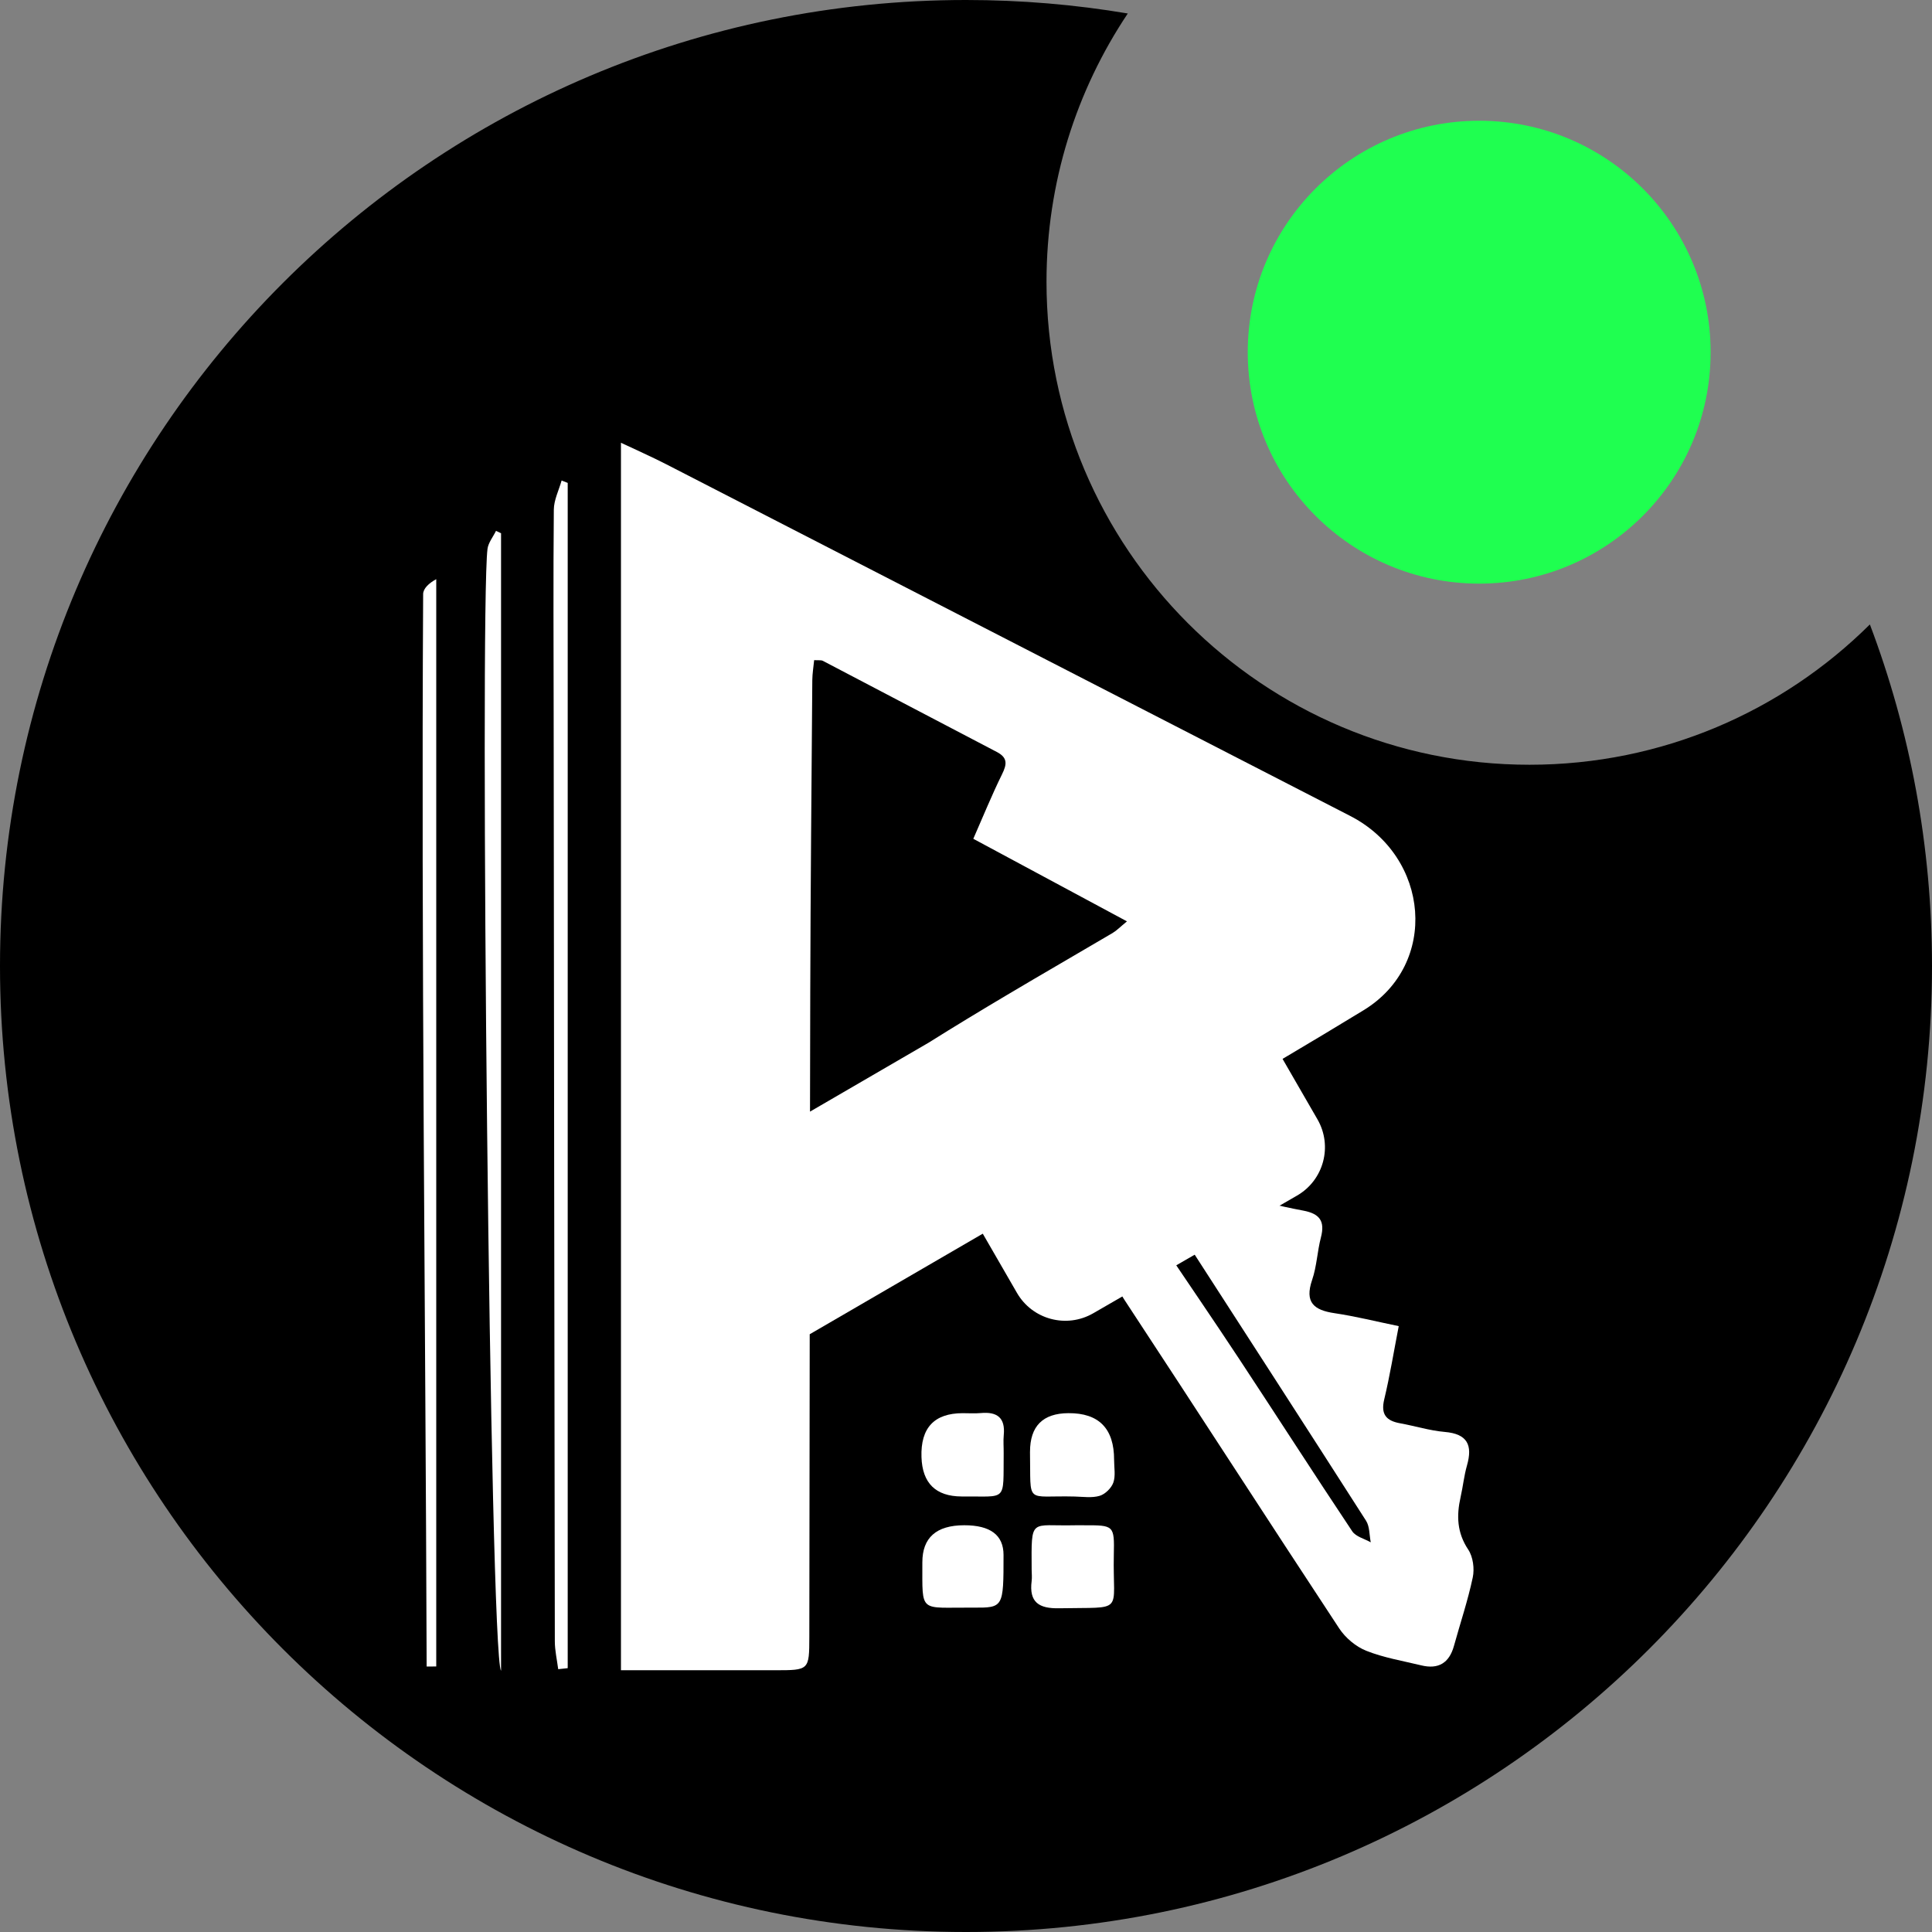 <?xml version="1.0" encoding="UTF-8"?> <svg xmlns="http://www.w3.org/2000/svg" width="96" height="96" viewBox="0 0 96 96" fill="none"><rect x="0" y="0" width="96" height="96" fill="#808080" stroke="none"/> <path fill-rule="evenodd" clip-rule="evenodd" d="M92.913 31.028C88.575 35.337 82.598 38 76 38C62.745 38 52 27.255 52 14C52 9.068 53.488 4.483 56.039 0.67C53.425 0.229 50.739 0 48 0C21.49 0 0 21.49 0 48C0 74.51 21.49 96 48 96C74.51 96 96 74.51 96 48C96 42.025 94.908 36.304 92.913 31.028Z" fill="black"></path> <path d="M60.916 59.287C62.267 59.597 63.5 59.92 64.751 60.153C65.564 60.304 65.85 60.667 65.636 61.485C65.454 62.182 65.43 62.926 65.198 63.601C64.817 64.718 65.289 65.1 66.309 65.251C67.342 65.404 68.362 65.66 69.502 65.895C69.254 67.177 69.061 68.367 68.781 69.537C68.602 70.285 68.886 70.598 69.569 70.722C70.311 70.856 71.044 71.088 71.791 71.152C72.918 71.249 73.183 71.807 72.892 72.823C72.747 73.332 72.694 73.868 72.577 74.386C72.368 75.309 72.394 76.157 72.956 76.999C73.195 77.357 73.273 77.949 73.18 78.383C72.938 79.532 72.559 80.651 72.246 81.785C72.009 82.641 71.466 82.957 70.622 82.751C69.705 82.528 68.758 82.373 67.889 82.026C67.371 81.821 66.854 81.385 66.544 80.915C62.978 75.501 59.465 70.052 55.903 64.635C55.376 63.835 55.303 63.321 56.279 62.868C56.771 62.639 57.174 62.215 57.722 61.799C59.01 63.711 60.31 65.608 61.576 67.528C63.455 70.377 65.298 73.25 67.191 76.088C67.371 76.358 67.799 76.459 68.112 76.637C68.039 76.276 68.063 75.852 67.878 75.564C64.895 70.9 61.887 66.255 58.886 61.604C58.784 61.447 58.701 61.277 58.595 61.088C59.405 60.46 60.195 59.85 60.914 59.292L60.916 59.287Z" fill="white"></path> <path d="M28.209 23.997V82.89C28.052 82.907 27.894 82.924 27.737 82.941C27.678 82.477 27.569 82.015 27.569 81.551C27.543 66.193 27.528 50.834 27.511 35.476C27.508 32.092 27.488 28.71 27.519 25.326C27.523 24.842 27.77 24.36 27.906 23.877C28.008 23.917 28.109 23.956 28.211 23.996L28.209 23.997Z" fill="white"></path> <path d="M21.2 82.809C21.143 65.046 20.926 47.284 21.026 29.519C21.027 29.247 21.309 28.977 21.677 28.779V82.806C21.518 82.806 21.359 82.807 21.2 82.809Z" fill="white"></path> <path d="M24.897 26.498V83.018C24.335 82.295 23.835 30.414 24.223 27.279C24.263 26.966 24.5 26.678 24.646 26.379C24.729 26.419 24.813 26.457 24.897 26.496V26.498Z" fill="white"></path> <path d="M51.181 72.14C51.18 70.866 51.816 70.226 53.089 70.219C54.605 70.21 55.362 70.984 55.359 72.543C55.359 72.923 55.44 73.333 55.32 73.671C55.223 73.944 54.915 74.245 54.641 74.327C54.26 74.44 53.82 74.373 53.407 74.362C50.908 74.295 51.23 74.823 51.18 72.142L51.181 72.14Z" fill="white"></path> <path d="M47.778 74.359C46.495 74.352 45.831 73.7 45.788 72.405C45.739 70.95 46.422 70.222 47.836 70.22C48.137 70.22 48.44 70.241 48.739 70.214C49.54 70.141 49.96 70.439 49.876 71.306C49.847 71.606 49.876 71.911 49.872 72.215C49.847 74.676 50.075 74.336 47.778 74.359Z" fill="white"></path> <path d="M47.91 75.789C49.214 75.787 49.865 76.279 49.865 77.264C49.865 79.884 49.865 79.893 48.332 79.882C45.656 79.862 45.836 80.206 45.831 77.636C45.829 76.407 46.522 75.791 47.91 75.789Z" fill="white"></path> <path d="M53.412 75.79C53.562 75.79 53.712 75.79 53.862 75.79C55.349 75.787 55.378 75.787 55.345 77.257C55.28 80.224 55.942 79.847 52.627 79.914C51.629 79.934 51.126 79.623 51.262 78.56C51.286 78.374 51.264 78.183 51.262 77.994C51.249 75.36 51.176 75.845 53.41 75.79H53.412Z" fill="white"></path> <path d="M48.732 61.125L63.665 52.504L65.464 55.62C66.23 56.947 65.776 58.642 64.449 59.408L54.32 65.257C52.993 66.022 51.297 65.568 50.532 64.242L48.732 61.125Z" fill="white"></path> <path d="M67.086 40.541C55.759 34.719 44.434 28.89 33.105 23.069C32.386 22.7 31.645 22.374 30.855 22V82.993C33.543 82.993 36.03 82.993 38.516 82.993C40.205 82.993 40.212 82.993 40.215 81.332C40.222 76.321 40.228 71.31 40.234 66.298L59.784 54.937L59.778 54.928C62.453 53.377 65.118 51.808 67.757 50.197C71.505 47.911 71.052 42.578 67.086 40.541ZM55.297 46.353C53.539 47.39 51.77 48.408 50.016 49.452C48.715 50.225 47.419 51.009 46.136 51.814L40.249 55.236C40.252 53.257 40.257 51.277 40.261 49.298C40.275 44.128 40.324 38.96 40.363 33.79C40.366 33.467 40.422 33.143 40.455 32.802C40.675 32.817 40.801 32.791 40.89 32.838C43.772 34.343 46.645 35.861 49.528 37.363C50.074 37.647 50.039 37.97 49.792 38.47C49.28 39.51 48.843 40.588 48.363 41.679C50.937 43.063 53.405 44.389 55.998 45.782C55.638 46.078 55.482 46.243 55.295 46.353H55.297Z" fill="white"></path> <circle cx="73.5" cy="17.5" r="11.5" fill="#1FFF50"></circle> </svg> 